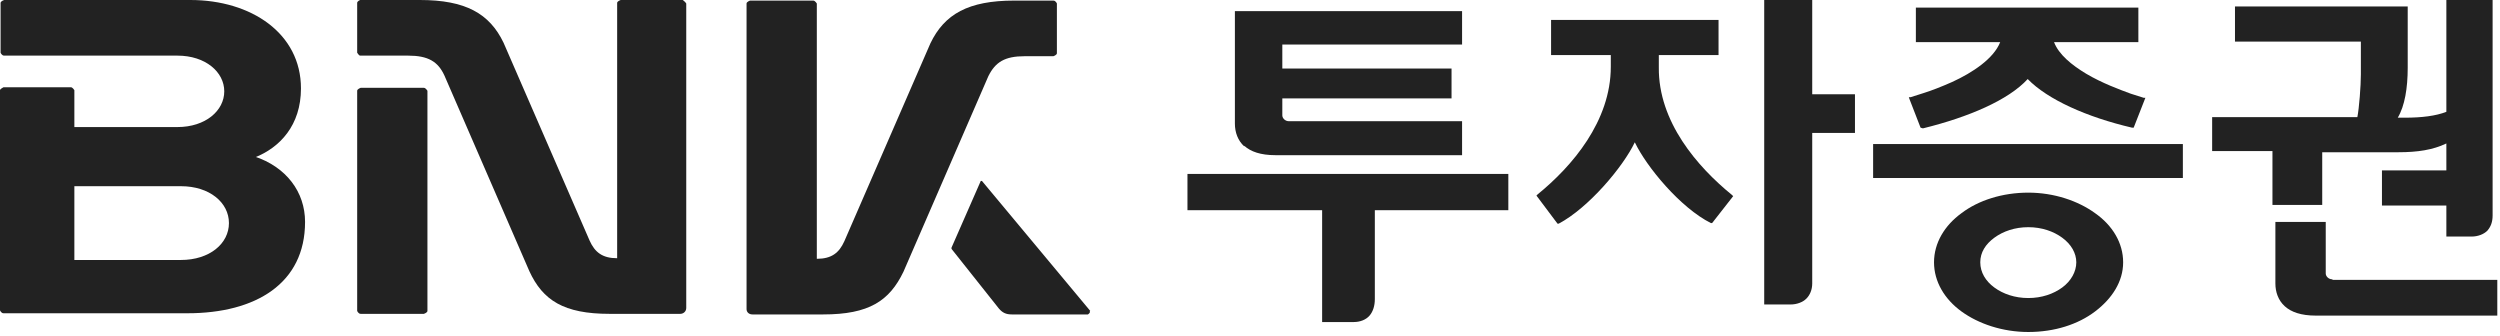 <svg viewBox="0 0 565 76" fill="none" xmlns="http://www.w3.org/2000/svg">
<path d="M231.711 12.704H238.063C238.063 12.704 238.857 12.439 238.857 12.042V0.794C238.857 0.794 238.592 0.133 238.063 0.133H229.196C218.875 0.133 213.449 3.176 210.273 9.793L190.821 54.52C189.63 57.167 187.909 58.49 184.601 58.49V0.794C184.601 0.794 184.204 0.133 183.807 0.133H169.515C169.515 0.133 168.721 0.397 168.721 0.794V69.871C168.721 70.532 169.251 71.062 170.045 71.062H186.057C196.379 71.062 201.01 68.018 204.186 61.402L223.374 17.203C224.962 14.027 227.079 12.704 231.579 12.704" fill="#222222"></path>
<path d="M40.89 58.755H16.806V42.081H40.89C47.374 42.081 51.741 45.786 51.741 50.418C51.741 55.05 47.374 58.755 40.89 58.755ZM57.564 35.597C63.254 33.347 68.018 28.319 68.018 19.982C68.018 7.543 56.77 0 43.007 0H0.926C0.926 0 0.132 0.265 0.132 0.662V11.91C0.132 11.91 0.397 12.571 0.926 12.571H40.096C46.448 12.571 50.683 16.277 50.683 20.644C50.683 25.011 46.448 28.716 40.096 28.716H16.806V20.379C16.806 20.379 16.409 19.717 16.012 19.717H0.794C0.794 19.717 0 20.114 0 20.379V70.135C0 70.135 0.265 70.797 0.794 70.797H42.346C57.828 70.797 68.944 64.048 68.944 50.153C68.944 43.404 64.71 37.714 57.431 35.332" fill="#222222"></path>
<path d="M246.4 70.268L221.918 40.891C221.918 40.891 221.786 40.891 221.654 40.891L215.037 55.977C215.037 55.977 215.037 56.109 215.037 56.241L225.756 69.739C226.55 70.665 227.344 71.062 228.667 71.062H245.87C245.87 71.062 246.532 70.665 246.267 70.268" fill="#222222"></path>
<path d="M95.807 19.85H81.516C81.516 19.85 80.722 20.114 80.722 20.511V70.268C80.722 70.268 80.986 70.929 81.516 70.929H95.807C95.807 70.929 96.601 70.665 96.601 70.268V20.511C96.601 20.511 96.204 19.85 95.807 19.85Z" fill="#222222"></path>
<path d="M154.562 0H140.27C140.27 0 139.476 0.265 139.476 0.662V58.358C136.168 58.358 134.448 57.035 133.257 54.388L113.804 9.66C110.628 3.044 105.203 0 94.881 0H81.383C81.383 0 80.722 0.265 80.722 0.662V11.91C80.722 11.91 81.119 12.571 81.383 12.571H92.234C96.734 12.571 98.983 13.895 100.439 17.071L119.627 61.269C122.67 67.886 127.434 70.929 137.756 70.929H153.768C154.43 70.929 155.092 70.4 155.092 69.606V0.794C155.092 0.794 154.694 0.132 154.297 0.132" fill="#222222"></path>
<path d="M374.893 15.086V12.439H388.39V4.5H350.544V12.439H364.041V15.086C364.041 27.393 355.308 37.582 347.5 43.934L347.235 44.199L351.999 50.551H352.264C359.013 46.978 366.82 37.715 369.467 32.157C372.114 37.715 379.789 46.978 386.67 50.418H386.935L391.698 44.331L391.434 44.066C383.626 37.715 374.76 27.525 374.893 15.218" fill="#222222"></path>
<path d="M268.499 47.507H298.802V72.782H305.948C307.404 72.782 308.727 72.253 309.521 71.326C310.315 70.4 310.712 69.077 310.712 67.621V47.507H340.883V39.303H268.366V47.507H268.499Z" fill="#222222"></path>
<path d="M281.203 32.95C282.658 34.274 284.908 35.068 288.216 35.068H330.43V27.392H291.26C290.466 27.392 289.804 26.731 289.804 26.069V22.232H328.048V15.483H289.804V10.057H330.43V2.514H279.085V27.922C279.085 29.907 279.747 31.759 281.203 33.083" fill="#222222"></path>
<path d="M434.442 28.981H434.706C444.895 26.466 453.894 22.629 458.261 17.865C462.76 22.496 471.626 26.466 481.816 28.848H482.213L484.859 22.099H484.462C484.462 22.099 483.271 21.702 481.551 21.173C479.037 20.247 475.067 18.791 471.494 16.674C468.186 14.689 465.275 12.307 464.216 9.528H483.271V1.721H432.986V9.528H452.041C450.586 13.233 445.822 16.409 441.19 18.526C438.808 19.585 436.426 20.512 434.706 21.041C432.986 21.57 431.795 21.967 431.795 21.967H431.398L431.53 22.364L434.045 28.848L434.442 28.981Z" fill="#222222"></path>
<path d="M513.575 46.316H524.823V34.406H542.026C546.393 34.406 549.834 33.877 552.877 32.421V38.508H538.321V46.448H552.877V53.462H558.567C560.023 53.462 561.346 52.932 562.14 52.138C562.934 51.212 563.331 50.153 563.331 48.698V0H552.877V25.275C550.495 26.201 547.319 26.598 543.482 26.598H541.894C543.482 23.952 544.143 19.85 544.143 15.35V1.456H505.106V9.395H533.557V16.806C533.557 19.453 533.16 24.481 532.763 26.466H499.945V34.141H513.575V46.051V46.316Z" fill="#222222"></path>
<path d="M527.073 63.122C526.279 63.122 525.617 62.46 525.617 61.799V50.154H514.237V64.048C514.237 66.033 514.898 67.886 516.354 69.209C517.81 70.532 520.059 71.326 523.368 71.326H564.39V63.254H527.205L527.073 63.122Z" fill="#222222"></path>
<path d="M493.328 32.554H423.325V40.229H493.328V32.554Z" fill="#222222"></path>
<path d="M466.068 64.974C464.083 66.43 461.437 67.356 458.393 67.356C455.35 67.356 452.703 66.43 450.718 64.974C448.733 63.519 447.542 61.534 447.542 59.284C447.542 57.035 448.733 55.182 450.718 53.726C452.703 52.271 455.35 51.344 458.393 51.344C461.437 51.344 464.083 52.271 466.068 53.726C468.053 55.182 469.244 57.167 469.244 59.284C469.244 61.401 468.053 63.519 466.068 64.974ZM473.479 48.168C469.641 45.389 464.216 43.537 458.393 43.537C452.571 43.537 447.145 45.257 443.308 48.168C439.47 50.947 437.088 54.917 437.088 59.284C437.088 63.651 439.47 67.621 443.308 70.4C447.145 73.179 452.571 75.031 458.393 75.031C464.348 75.031 469.641 73.311 473.479 70.4C477.317 67.489 479.831 63.651 479.831 59.284C479.831 54.917 477.449 50.947 473.479 48.168Z" fill="#222222"></path>
<path d="M409.563 0H398.712V68.812H404.667C406.123 68.812 407.446 68.283 408.24 67.489C409.034 66.695 409.563 65.504 409.563 64.048V30.039H419.223V21.305H409.563V0.132V0Z" fill="#222222"></path>
</svg>
